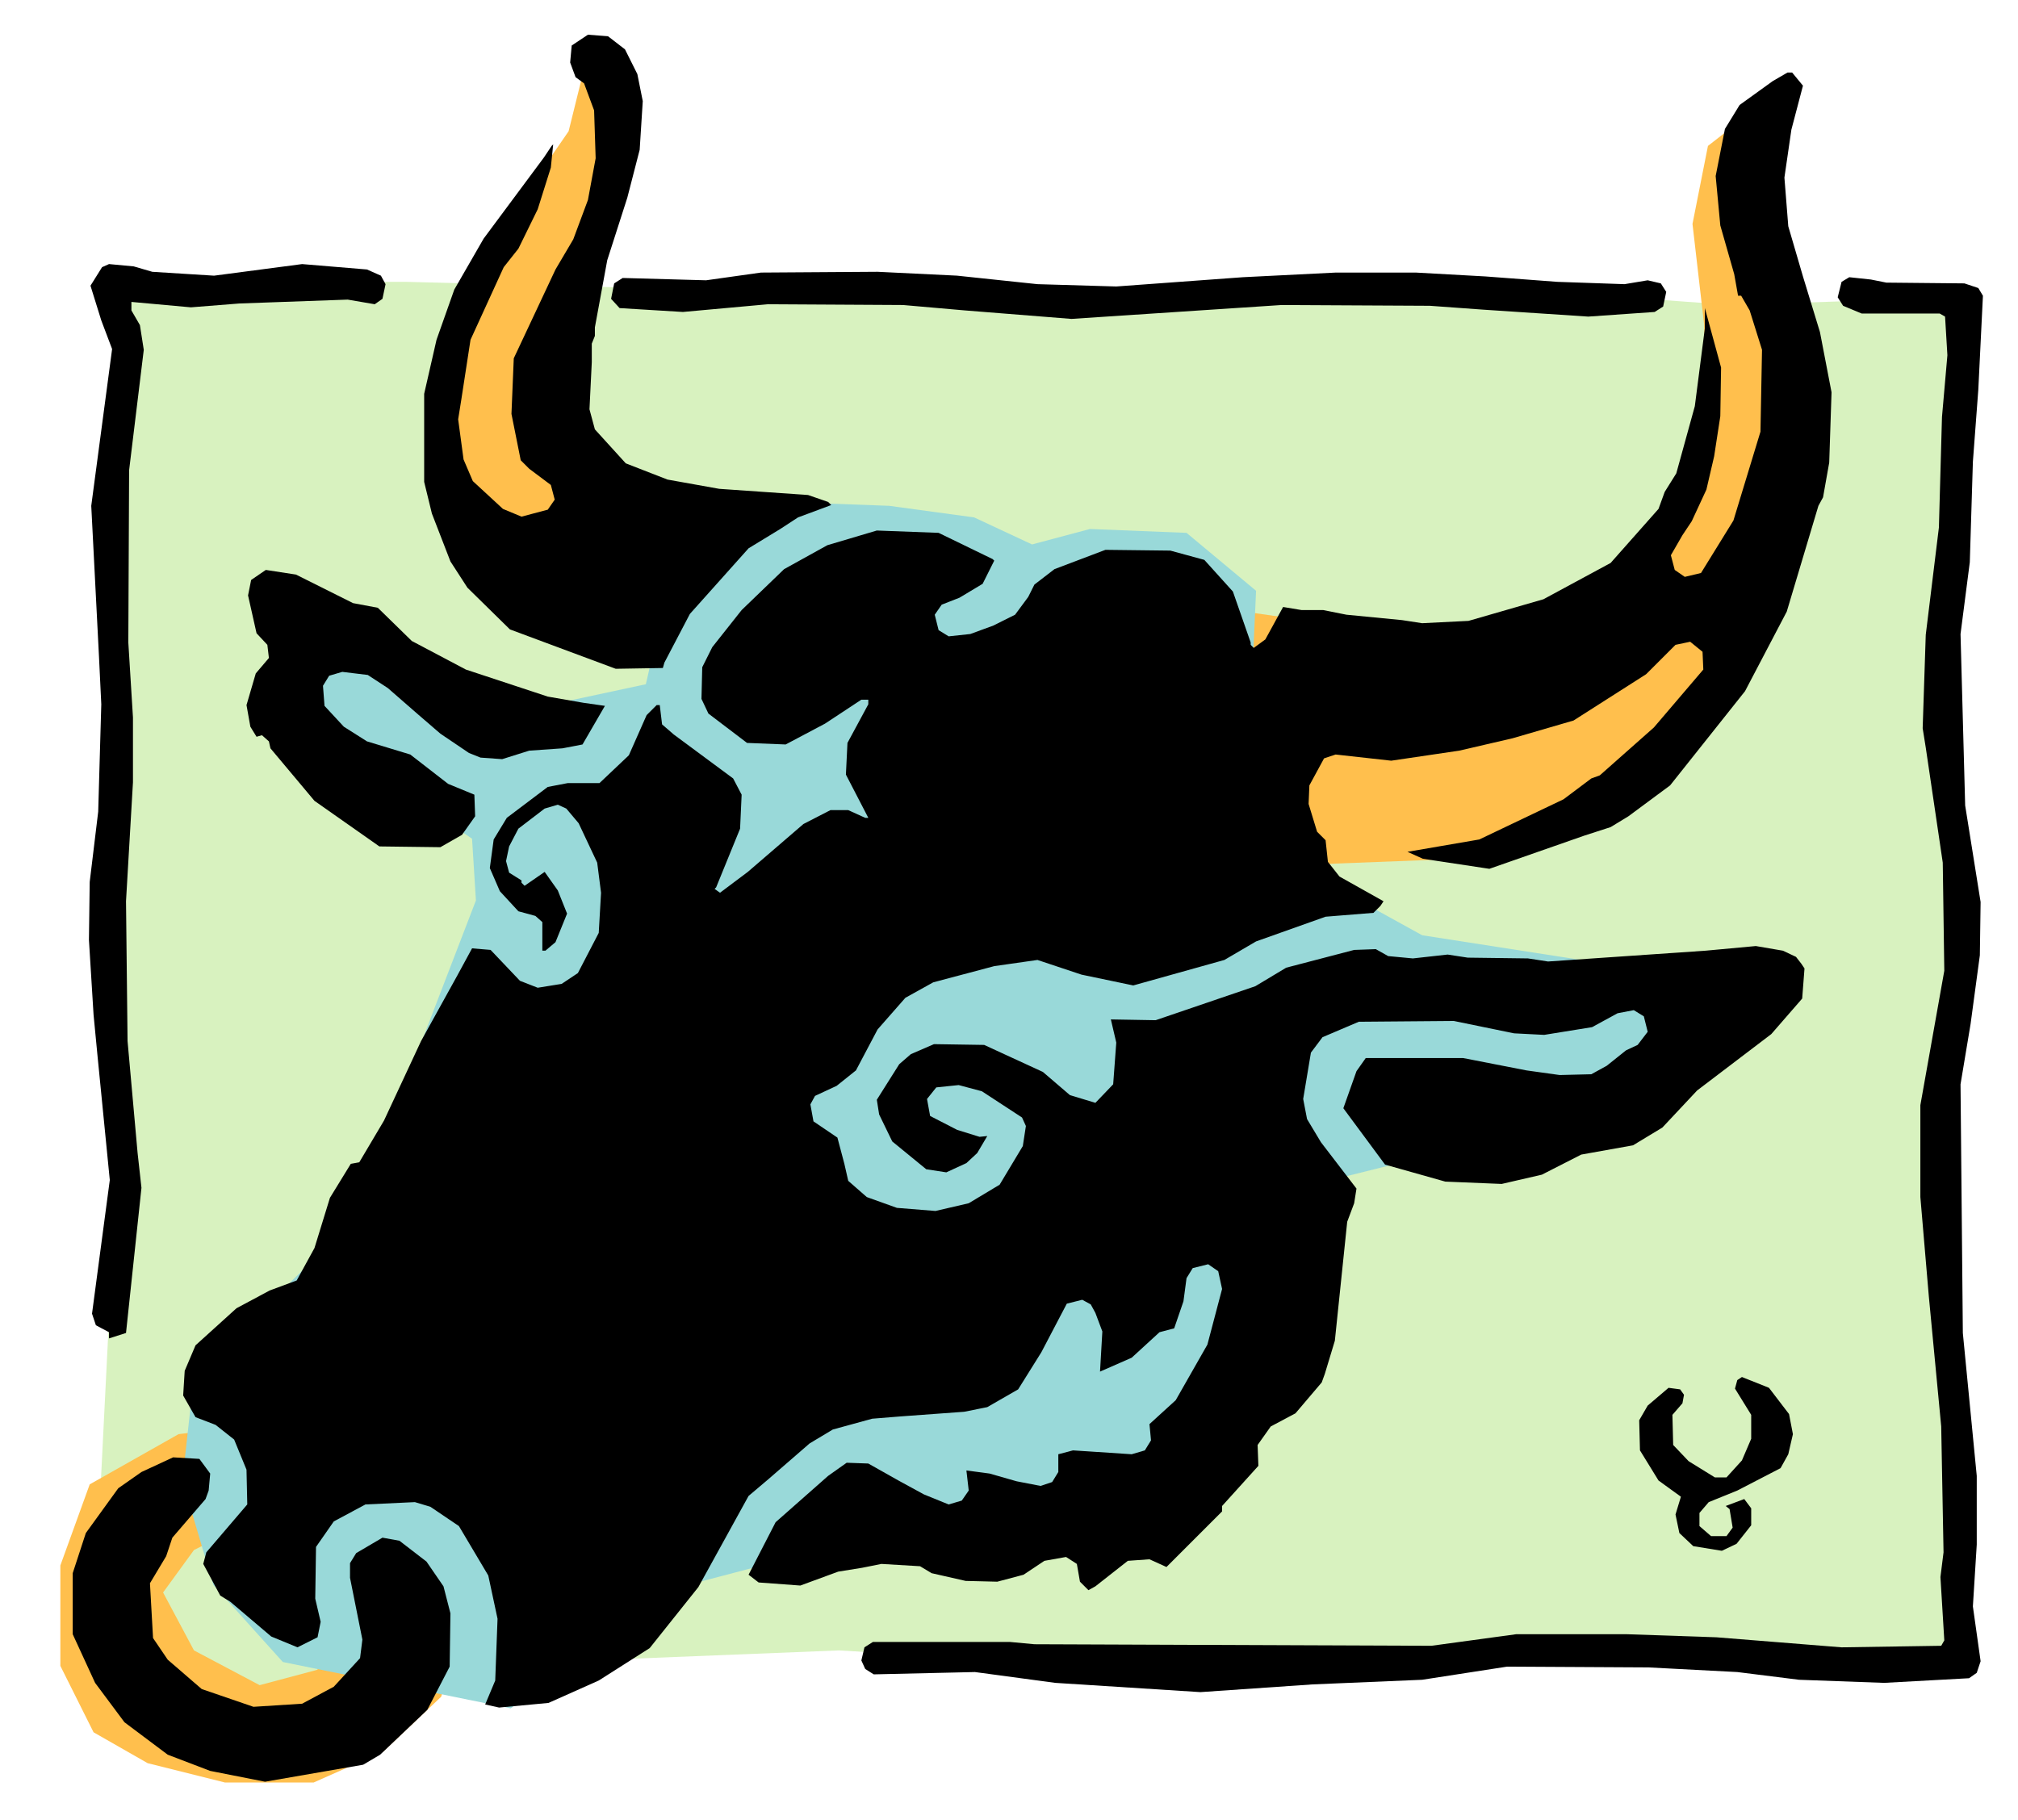 <?xml version="1.0"?>
<svg xmlns="http://www.w3.org/2000/svg" width="776" height="700" viewBox="0 0 776 700">
  <g fill-rule="evenodd" clip-rule="evenodd">
    <path fill="#D8F2BF" d="M43.406 108.396h112.871l114.358 2.969 150 4.457 123.267-7.426 121.784 8.911 89.105-2.971-2.969 87.625-5.941 67.129 7.426 87.619-11.879 81.686 11.879 120.595v80.196h-75.743l-87.621-4.454-118.814 8.911-148.514-8.911-148.515 5.942-112.871 21.09-23.764-65.645 5.941-118.812-2.968-144.356 1.484-95.051 1.484-129.504z"/>
    <path fill="#FFBF4D" d="M68.654 551.564l-34.158 19.305-11.287 31.188v38.617l12.771 25.543 20.793 11.879 29.702 7.427h34.16l26.732-11.88 22.278-21.088 10.396-34.16-51.98-37.129-5.942 60.892-22.277 5.938-25.248-13.364-11.881-22.275 11.881-16.338 23.763-11.879-5.941-35.644-23.762 2.968zM226.08 20.475l17.82 28.513-20.791 69.803-4.455 56.436 28.219 26.734 289.602 41.582 84.654-11.582 35.644-59.705-1.484-47.524-4.459-38.615 5.943-30 28.217-21.978-5.941 46.039 8.91 78.713-23.758 83.168-28.219 59.703-66.832 28.218-77.23 2.971-295.543-105.744-31.188-66.832 23.762-66.832 29.703-43.068 7.426-30z"/>
    <path fill="#99D9D9" d="M301.822 193.049l-44.554 31.187-8.911 38.912-41.584 8.911-84.654-28.516-13.365 30 72.771 49.01 1.485 23.763-47.524 123.563-60.892 59.408-4.455 40.098 11.881 40.097 26.734 29.704 87.623 17.822 68.316-47.526 90.594-23.757 99.504-8.912 53.467-122.081 65.346-16.337 102.476-54.952-62.379-13.363-66.83-10.396-43.066-23.764-22.28-75.742 1.485-32.971-26.735-22.277-37.125-1.485-22.279 5.94-22.277-10.397-32.672-4.455-40.1-1.484z"/>
    <path d="M240.336 18.988l4.754 9.506 2.08 10.397-1.19 18.713-4.751 18.416-7.723 24.058-4.752 25.842v3.268l-1.19 2.97v7.129l-.89 18.119 2.08 7.721 11.881 13.07 16.039 6.239 19.9 3.562 34.158 2.377 7.723 2.674 1.19 1.187-12.772 4.752-6.832 4.457-12.18 7.424-22.574 25.248-9.801 18.715-.593 2.078-18.12.297-40.693-15.148-16.336-16.039-6.535-10.1-7.129-18.416-2.971-12.178v-33.861l4.752-20.793 6.832-19.307 11.287-19.603 23.168-31.188 2.971-4.457.594-.592-.891 8.911-5.049 16.039-7.427 15.148-5.643 7.129-12.771 27.92-3.565 23.17-1.187 7.426 2.078 15.445 3.564 8.316 11.584 10.694 7.129 2.97 10.1-2.673 2.674-3.862-1.487-5.644-8.316-6.237-3.268-3.267-3.564-17.822.89-21.387 16.04-34.158 6.834-11.584 5.642-15.149 2.971-16.039-.596-18.416-3.861-10.396-3.266-2.377-2.08-5.643.594-6.535 6.238-4.158 7.723.593 6.533 5.049zM693.307 32.951l-4.453 16.93-2.676 18.416 1.484 18.713 5.645 19.306 6.533 21.387 4.459 23.168-.895 27.029-2.373 13.368-1.783 3.265-12.176 40.694-16.041 30.595-28.814 36.237-16.039 11.88-6.832 4.159-10.098 3.267-36.531 12.774-25.547-3.862-5.943-2.673 27.627-4.752 32.373-15.446 10.693-8.021 3.266-1.188 20.796-18.416 19.008-22.277-.297-6.832-4.75-3.861-5.644 1.187-11.289 11.289-27.922 17.82-23.465 6.832-20.494 4.754-26.139 3.86-21.386-2.375-4.454 1.484-5.644 10.397-.297 7.129 3.266 10.693 3.267 3.267.893 8.317 4.453 5.642 16.933 9.506-1.191 1.782-2.67 2.675-18.418 1.485-26.732 9.502-12.18 7.129-35.047 9.804-19.902-4.16-16.93-5.644-16.633 2.378-23.466 6.239-10.694 5.937-10.693 12.18-8.317 15.742-7.425 5.942-8.317 3.863-1.781 3.265 1.188 6.534 9.207 6.24 2.673 10.098 1.487 6.533 7.129 6.24 11.584 4.156 14.851 1.192 12.772-2.975 11.88-7.129 8.913-14.85 1.187-7.722-1.486-3.268-15.446-10.097-8.91-2.377-8.613.892-3.566 4.453 1.189 6.534 10.397 5.347 8.613 2.676 2.971-.299-3.862 6.533-4.158 3.864-7.725 3.562-7.72-1.185-13.071-10.694-5.048-10.394-.891-5.645 8.613-13.664 4.455-3.861 8.91-3.862 19.307.297 22.576 10.395 10.397 8.912 9.799 2.969 6.83-7.129 1.191-16.041-2.078-8.91 17.226.297 38.321-13.067 11.879-7.129 26.136-6.83 8.317-.299 4.756 2.672 9.502.895 13.369-1.485 7.72 1.186 23.168.299 7.725 1.185 60.592-4.16 19.305-1.783 10.402 1.783 5.047 2.377 2.076 2.676 1.191 1.783-.892 11.582-11.881 13.662-28.516 21.684-13.365 14.258-11.289 6.832-19.902 3.564-15.145 7.725-15.445 3.564-21.684-.892-23.17-6.536-16.041-21.683 5.051-14.258 3.563-5.049h37.427l24.356 4.752 12.773 1.781 12.178-.297 5.941-3.267 7.428-5.938 4.453-2.08 3.862-5.048-1.485-5.944-3.861-2.377-6.237 1.192-9.804 5.345-18.412 2.969-11.588-.594-23.168-4.752-36.533.299-13.959 5.942-4.459 5.937-2.969 17.822 1.484 7.725 5.346 8.91 13.664 17.824-.891 5.639-2.675 7.129-4.75 45.742-3.864 12.774-1.185 3.267-10.098 11.883-9.506 5.051-5.05 7.129.298 8.015-13.959 15.446v2.08l-21.386 21.386-6.536-2.968-8.32.591-12.474 9.805-2.67 1.484-3.268-3.267-1.191-6.83-4.155-2.676-8.32 1.484-8.019 5.346-10.098 2.676-12.178-.299-13.07-2.969-4.455-2.675-14.852-.887-7.426 1.484-9.207 1.485-14.554 5.345-16.041-1.185-3.862-2.975 10.397-20.195 20.197-17.822 7.129-5.049 8.316.299 11.586 6.531 9.801 5.347 9.506 3.864 5.049-1.485 2.674-3.863-.891-7.725 8.91 1.186 10.397 2.975 9.207 1.783 4.457-1.485 2.373-3.863v-6.832l5.644-1.484 22.573 1.484 5.054-1.484 2.373-3.862-.592-6.24 10.098-9.209 12.18-21.381 5.644-21.386-1.484-6.832-3.863-2.676-5.942 1.484-2.379 3.863-1.187 8.911-3.563 10.394-5.644 1.485-10.695 9.804-12.176 5.348.892-15.449-2.675-7.129-1.784-3.266-3.265-1.783-5.938 1.49-9.804 18.711-8.911 14.258-11.88 6.83-8.913 1.783-24.355 1.781-10.99.889-15.149 4.16-8.91 5.346-15.744 13.664-7.723 6.537-19.306 35.049-18.713 23.461-19.604 12.476-19.306 8.614-19.01 1.781-5.348-1.186 3.864-9.209.89-23.759-3.564-16.635-11.289-19.01-10.989-7.428-5.941-1.781-19.01.895-12.178 6.531-6.832 9.801-.296 19.902 2.08 8.91-1.19 5.944-7.723 3.861-10.097-4.16-15.744-13.364-3.862-2.378-6.535-12.176 1.188-4.459 15.744-18.412-.297-13.371-4.752-11.582-7.129-5.645-7.723-2.969-4.751-8.32.591-9.5 4.16-9.805 15.743-14.254 12.771-6.836 10.397-3.857 6.832-12.475 5.941-19.308 8.02-13.07 3.265-.596 9.506-16.041 14.258-30.59 13.961-25.25 5.642-10.395 7.129.596 11.287 11.881 6.832 2.67 9.207-1.484 6.239-4.155 8.019-15.449.891-15.445-1.484-11.584-7.129-15.149-4.752-5.642-3.268-1.487-5.051 1.487-10.099 7.722-3.563 6.832-1.189 5.643 1.189 4.455 4.752 2.971v.89l1.188 1.188 7.722-5.346 5.051 7.129 3.565 8.914-4.457 10.985-3.86 3.267h-1.189v-10.986l-2.672-2.379-6.537-1.781-7.127-7.723-3.862-8.91 1.485-10.99 5.051-8.319 15.742-11.881 7.722-1.484h12.178l11.287-10.693 6.832-15.446 3.862-3.861h1.187l.891 7.426 4.457 3.861 22.871 16.93 3.267 6.238-.595 13.07-9.207 22.575-.594.591 2.08 1.487 10.691-8.02 21.387-18.416 10.395-5.346h6.834l6.533 2.969h1.187l-8.613-16.633.596-12.177 8.017-14.854v-1.779h-2.671l-13.961 9.207-15.149 8.019-14.851-.593-14.852-11.287-2.672-5.645.297-12.178 3.859-7.722 11.289-14.258 16.336-15.742 16.633-9.209 19.012-5.643 23.762.891 20.791 10.099.595.594-4.457 8.91-8.91 5.348-6.832 2.672-2.674 3.863 1.487 5.939 3.861 2.377 8.316-.89 8.911-3.268 8.316-4.158 5.051-6.832 2.377-4.752 7.72-5.941 19.604-7.426 24.953.297 13.07 3.564 10.987 12.178 6.836 19.603v.891l1.185 1.19 4.453-3.268 6.832-12.475 7.129 1.188h8.321l8.91 1.783 21.386 2.078 7.721 1.188 17.822-.891 28.813-8.316 25.84-13.961 18.418-20.791 2.375-6.535 4.457-7.129 7.129-25.842 3.863-30v-7.723l6.234 22.871-.297 18.713-2.375 15.447-2.972 12.772-5.645 12.178-3.564 5.347-4.453 7.721 1.484 5.645 3.861 2.671 6.237-1.484 12.474-20.197 10.397-34.158.595-31.487-4.75-15.148-3.267-5.643h-1.192l-1.484-8.318-5.346-18.711-1.783-19.01 3.565-18.119 5.644-9.209 12.774-9.207 5.644-3.268h1.781l4.157 5.051zM58.555 104.533l23.763 1.487 33.862-4.456 24.949 2.079 5.346 2.377 1.783 3.267-1.188 5.643-2.97 2.08-10.397-1.783-41.584 1.486-18.713 1.484-22.871-2.08v3.268l3.268 5.644 1.484 9.504-5.642 46.338-.299 66.236 1.783 28.813v24.949l-2.674 45.744.596 53.764 3.861 43.066 1.484 13.37-5.941 55.839-6.533 2.08v-2.378l-5.049-2.67-1.486-4.459 6.832-51.387-4.754-48.113-1.485-15.45-1.781-28.808.297-22.279 3.268-27.03 1.187-41.289-.89-18.414-2.971-57.922 8.019-60.297-4.158-10.99-4.158-13.365 4.455-7.129 2.674-1.188 9.506.891 7.127 2.078z"/>
    <path d="M368.061 106.02l30.89 3.267 30.297.891 48.711-3.565 35.645-1.781h30.894l26.729 1.484 27.627 2.08 25.839.891 8.911-1.486 5.05 1.187 2.078 3.268-1.185 5.644-3.272 2.08-25.543 1.782-40.394-2.672-20.498-1.486-57.026-.297-80.793 5.345-40.992-3.267-23.761-2.078-51.981-.297-32.672 2.97-24.357-1.486-3.268-3.564 1.19-5.942 3.265-2.078 32.08.891 21.09-2.969 44.85-.299 30.596 1.487zM725.387 108.693l30 .295 5.345 1.783 1.784 2.971-1.784 36.238-2.078 27.624-1.187 38.613-3.565 27.625 1.784 65.939 5.937 37.129-.293 20.494-3.566 26.434-3.862 23.17.889 95.644 5.348 54.952v26.435l-1.485 23.764 2.969 21.09-1.484 4.453-2.969 2.08-32.676 1.783-32.672-1.188-23.765-2.972-34.155-1.783-54.355-.299-32.676 5.054-42.178 1.782-43.07 2.968-55.84-3.562-30.89-4.16-38.913.892-3.267-2.08-1.484-3.265 1.187-5.051 3.268-2.078h52.574l9.506.887 152.672.597 32.675-4.459h42.178l34.752 1.192 48.119 3.861 38.315-.594 1.187-2.082-1.484-24.355 1.191-9.506-.894-48.412-4.75-49.903-3.266-38.316v-35.348l9.203-51.683-.59-41.584-6.539-44.258-1.187-7.424 1.187-35.941 5.055-41.287 1.185-42.477 2.081-23.762-.895-14.851-2.078-1.188h-30l-7.129-2.97-2.076-3.268 1.484-5.94 2.969-1.783 8.314.891 5.944 1.189zM135.783 231.961l9.504 1.781 13.07 12.772 20.791 10.99 31.487 10.396 13.664 2.377 8.316 1.188-8.613 14.851-7.725 1.485-12.771.892-10.397 3.268-8.316-.596-4.457-1.781-10.99-7.426-8.614-7.426-11.584-10.099-7.72-5.049-9.803-1.188-5.051 1.485-2.375 3.861.594 7.723 7.426 8.019 8.91 5.643 16.635 5.051 14.554 11.287 10.098 4.158.297 8.316-5.049 7.129-8.318 4.754-23.463-.297-24.951-17.527-16.93-20.197-.596-2.674-2.674-2.375-2.078.594-2.377-3.862-1.484-8.316 3.564-12.18 5.049-5.939-.593-5.051-4.159-4.455-3.267-14.555 1.187-5.939 5.645-3.861 11.584 1.783 21.98 10.99z"/>
    <path d="M687.959 543.838l1.484 7.726-1.781 7.723-2.969 5.348-16.636 8.613-10.985 4.453-3.566 4.16v5.049l4.453 3.861h5.943l2.373-3.265-1.187-7.129-1.484-1.191 7.128-2.672 2.672 3.566v6.531l-5.64 7.129-5.645 2.676-10.99-1.781-5.346-5.049-1.484-7.129 2.078-6.836-8.613-6.236-7.129-11.582-.297-11.586 3.266-5.645 8.019-6.832 4.457.598 1.484 2.078-.595 3.268-3.858 4.453.293 11.588 5.942 6.234 10.097 6.24h4.459l5.938-6.537 3.564-8.316v-9.209l-6.234-10.098.887-3.268 1.783-1.185 10.4 4.154 7.719 10.098zM80.832 566.709l-.594 6.539-1.187 3.266-12.774 14.855-2.377 7.123-6.236 10.401 1.188 21.089 5.644 8.315 13.068 11.289 19.901 6.83 18.715-1.191 12.177-6.532 10.098-10.992.891-7.129-4.752-23.759v-5.645l2.377-3.861 10.099-5.938 6.534 1.186 10.398 8.017 6.533 9.508 2.674 10.395-.297 20.492-8.613 16.637-18.119 17.226-6.535 3.863-37.723 6.532-21.09-4.155-16.336-6.24-16.635-12.476-11.287-15.145-8.613-18.717v-23.463l5.049-15.443 12.476-17.232 8.91-6.235 12.178-5.644 10.1.595 4.158 5.639z"/>
  </g>
</svg>
